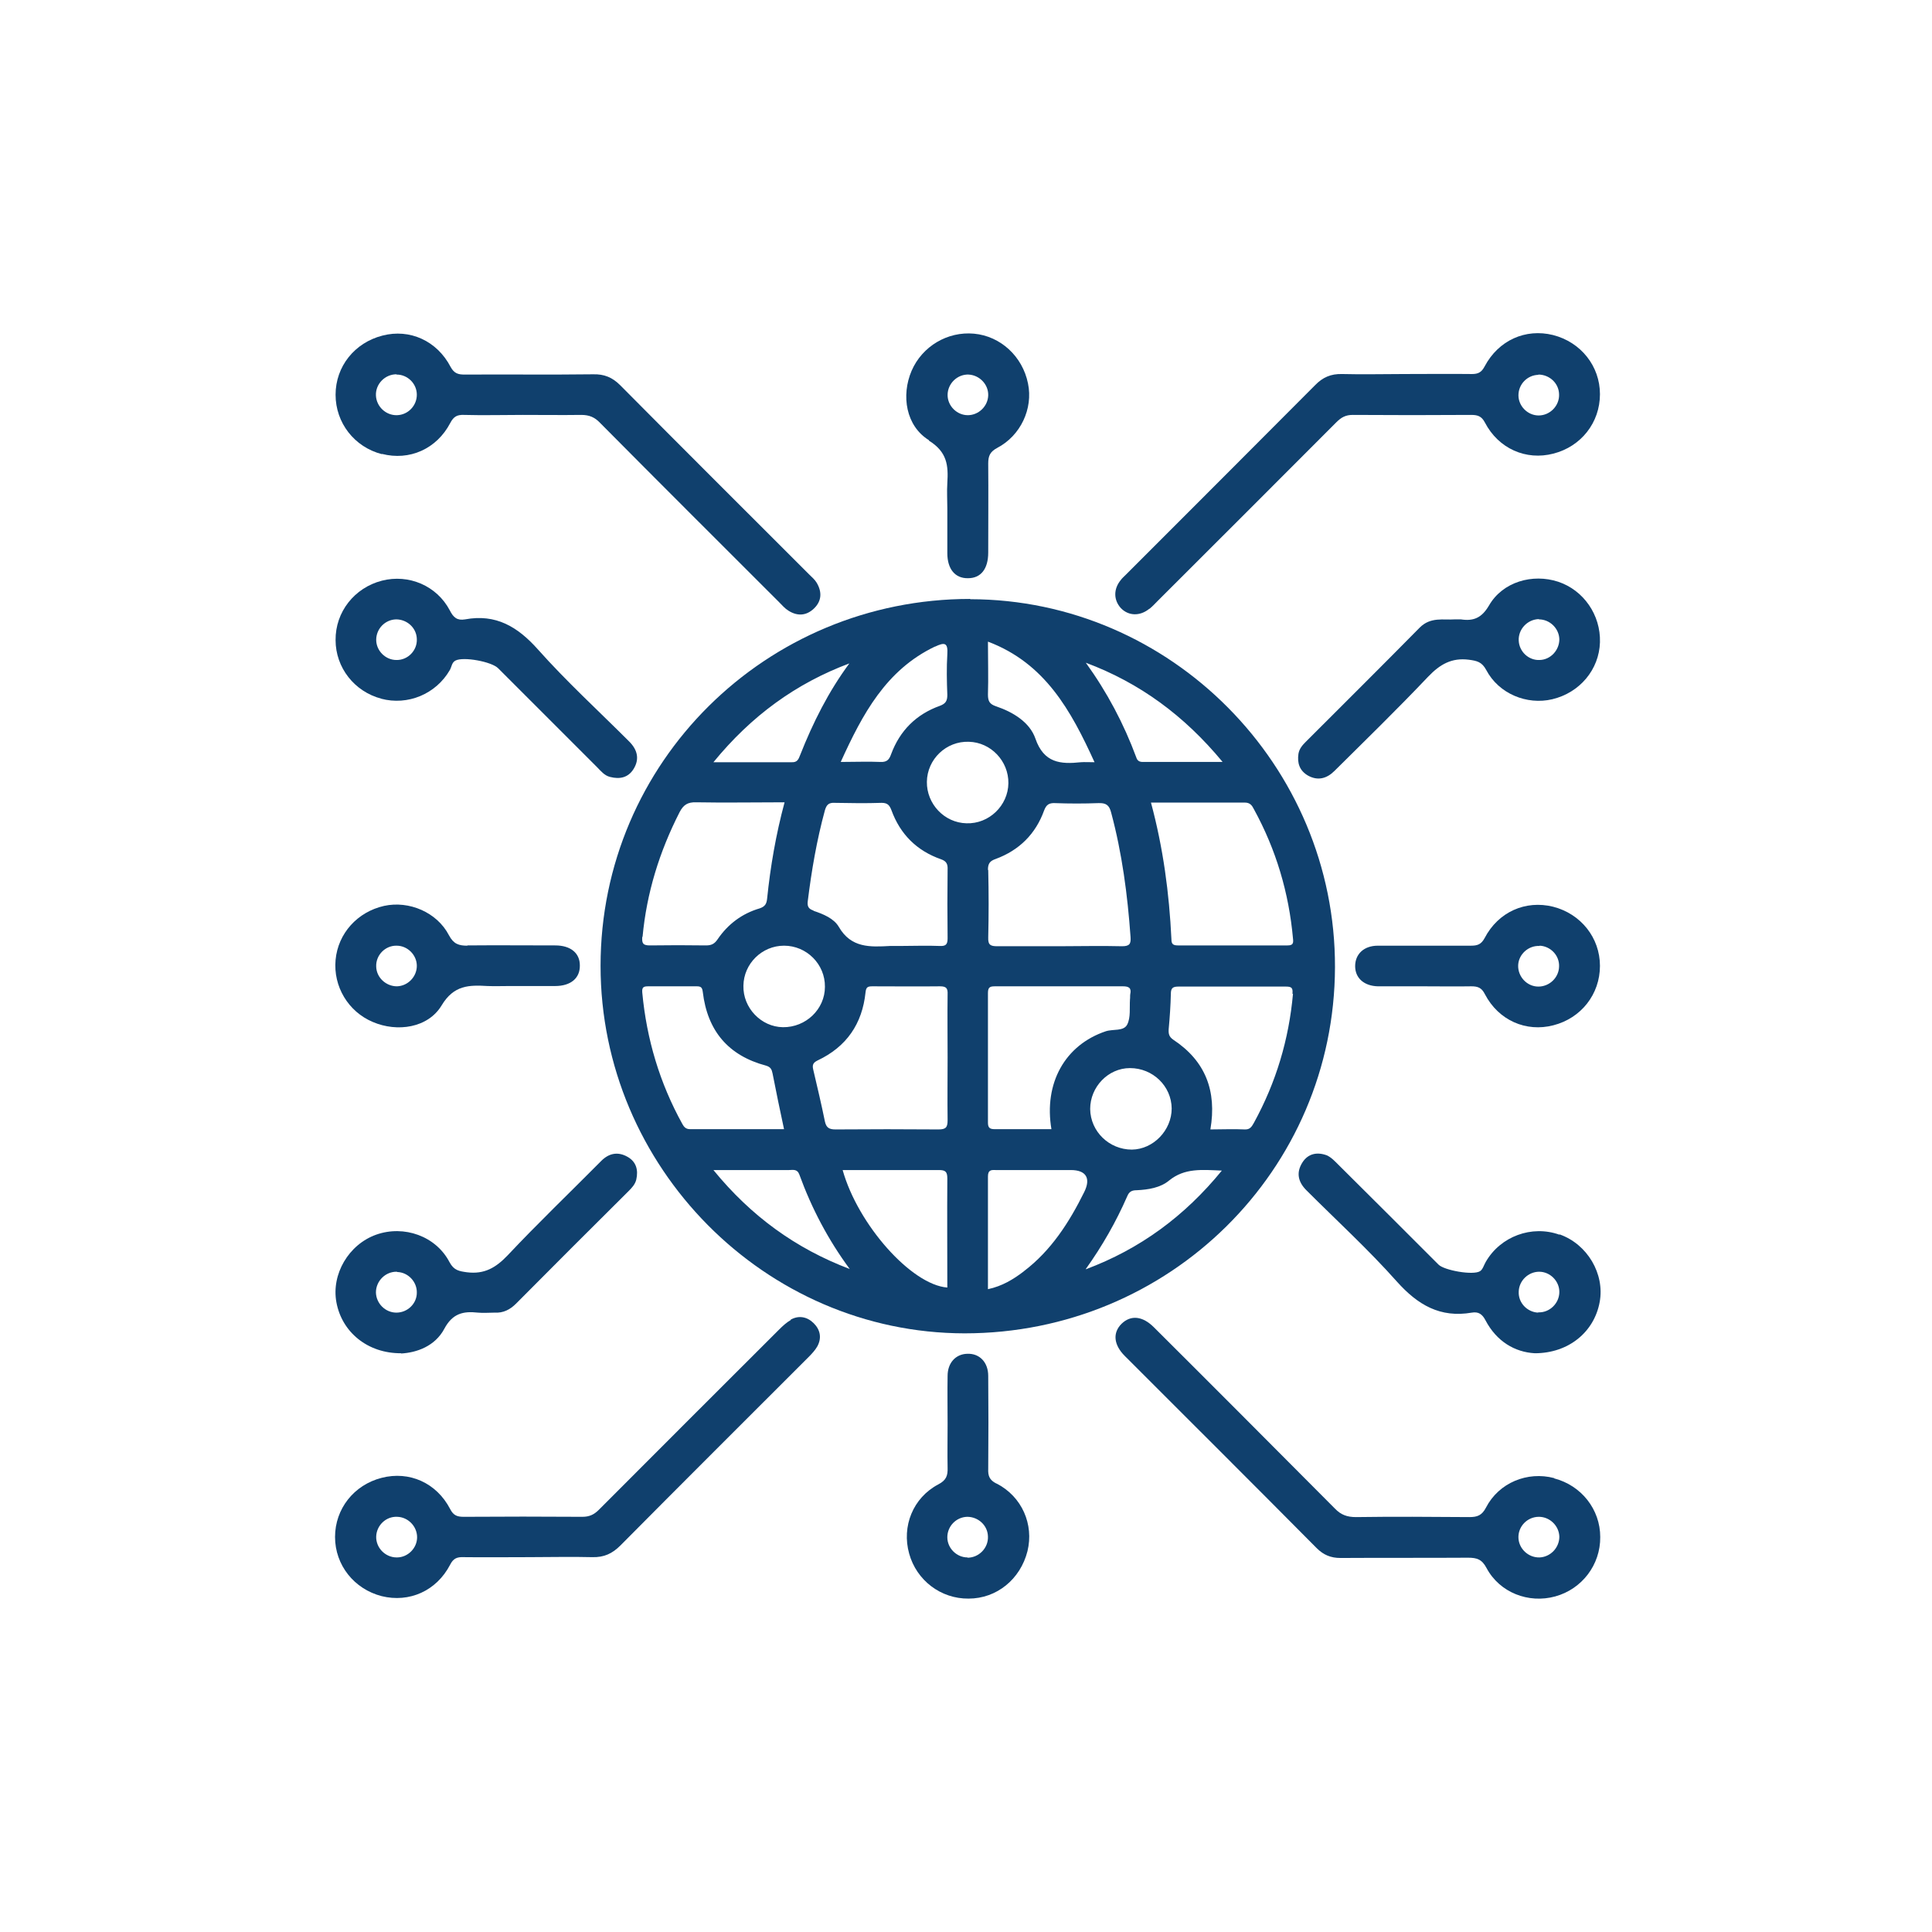 <?xml version="1.0" encoding="UTF-8"?><svg id="a" xmlns="http://www.w3.org/2000/svg" viewBox="0 0 70.87 70.87"><path d="M35.59,21.97c-7.5,0-13.56,6-13.56,13.46,0,7.38,6.03,13.47,13.35,13.48,7.51,0,13.57-5.98,13.59-13.43.02-7.4-6.02-13.49-13.38-13.5ZM44.84,27.95c-1.04,0-1.98,0-2.92,0-.12,0-.2-.04-.24-.17-.46-1.24-1.07-2.39-1.85-3.47,1.98.74,3.61,1.94,5.01,3.63ZM38.58,41.42c-.73,0-1.41,0-2.1,0-.18,0-.24-.06-.24-.24,0-1.59,0-3.18,0-4.76,0-.23.1-.24.28-.24,1.56,0,3.11,0,4.67,0,.22,0,.32.06.27.29-.01.06,0,.12-.01.19-.02.31.03.66-.1.92-.13.26-.52.16-.79.25-1.49.5-2.28,1.9-1.99,3.6ZM41.45,39.18c.84,0,1.52.66,1.53,1.48,0,.8-.67,1.5-1.46,1.51-.83,0-1.52-.66-1.53-1.49,0-.81.66-1.5,1.46-1.5ZM36.25,23.54c2.08.79,3.03,2.51,3.9,4.42-.22,0-.36-.01-.5,0-.75.08-1.36.03-1.67-.87-.21-.6-.82-.97-1.44-1.18-.24-.08-.3-.19-.3-.43.02-.62,0-1.24,0-1.94ZM34.3,23.72c.34-.16.48-.16.45.28-.03.49-.02.99,0,1.49,0,.22-.06.32-.27.4-.87.31-1.47.91-1.79,1.77-.07.2-.15.3-.39.29-.46-.02-.92,0-1.46,0,.8-1.76,1.66-3.37,3.45-4.23ZM29.84,33.4c-.19-.06-.23-.16-.21-.34.14-1.13.33-2.24.63-3.34.06-.2.14-.28.35-.27.58.01,1.15.02,1.73,0,.22,0,.29.09.36.27.32.88.93,1.49,1.82,1.8.2.07.25.18.24.38-.01.84-.01,1.68,0,2.52,0,.23-.07.29-.29.28-.48-.02-.96,0-1.45,0-.12,0-.25,0-.37,0-.73.04-1.43.08-1.88-.7-.18-.31-.57-.47-.93-.59ZM30.26,36.2c0,.82-.7,1.49-1.54,1.48-.8-.01-1.47-.71-1.45-1.52.01-.81.68-1.47,1.49-1.47.83,0,1.51.68,1.5,1.51ZM31.16,24.33c-.77,1.04-1.34,2.18-1.81,3.37-.06.16-.11.27-.31.26-.93,0-1.86,0-2.87,0,1.39-1.7,3.02-2.89,5-3.63ZM23.57,34.37c.15-1.62.62-3.13,1.36-4.58.14-.27.3-.37.61-.36,1.06.02,2.12,0,3.24,0-.32,1.19-.52,2.36-.64,3.53-.02.19-.07.29-.27.36-.65.19-1.17.58-1.55,1.14-.11.16-.22.22-.42.22-.69-.01-1.37-.01-2.06,0-.25,0-.3-.07-.28-.32ZM25.31,41.42c-.15,0-.22-.08-.28-.19-.83-1.5-1.31-3.11-1.47-4.82-.02-.21.06-.23.23-.23.59,0,1.18,0,1.77,0,.16,0,.2.05.22.21.17,1.42.93,2.33,2.32,2.7.17.05.21.14.24.29.13.67.27,1.34.42,2.04-1.16,0-2.3,0-3.45,0ZM26.17,42.92c.99,0,1.88,0,2.77,0,.14,0,.3-.05.38.16.45,1.24,1.06,2.4,1.85,3.47-1.98-.75-3.62-1.94-5-3.63ZM34.75,47.23c-1.32-.1-3.28-2.31-3.84-4.31,1.2,0,2.37,0,3.53,0,.24,0,.31.06.31.31-.01,1.34,0,2.67,0,4.01ZM34.43,41.43c-1.26-.01-2.52-.01-3.78,0-.23,0-.34-.06-.39-.29-.13-.64-.28-1.27-.43-1.91-.04-.17,0-.25.16-.33,1.06-.5,1.64-1.34,1.76-2.5.02-.19.08-.22.25-.22.83,0,1.65.01,2.48,0,.23,0,.29.07.28.29-.01.78,0,1.56,0,2.33s-.01,1.53,0,2.29c0,.26-.06.34-.33.34ZM34,28.68c.01-.83.71-1.5,1.54-1.47.81.02,1.46.71,1.45,1.52-.01.82-.71,1.5-1.54,1.47-.81-.02-1.46-.71-1.45-1.52ZM36.24,31.9c0-.23.08-.32.28-.39.87-.32,1.47-.92,1.78-1.78.08-.21.18-.28.4-.27.53.02,1.06.02,1.59,0,.28-.01.4.07.47.35.4,1.49.6,3.01.71,4.55.02.26-.03.35-.31.35-.78-.02-1.56,0-2.33,0s-1.49,0-2.24,0c-.25,0-.35-.04-.34-.32.02-.82.02-1.65,0-2.47ZM37.55,46.64c-.38.29-.79.54-1.31.65,0-1.4,0-2.76,0-4.13,0-.23.1-.25.28-.24.92,0,1.84,0,2.76,0,.57,0,.74.31.49.81-.55,1.11-1.21,2.14-2.21,2.9ZM39.83,46.55c.6-.84,1.11-1.73,1.52-2.67.07-.17.17-.22.35-.22.42-.02.87-.09,1.19-.36.57-.46,1.2-.39,1.93-.36-1.37,1.68-3.01,2.88-4.99,3.62ZM47.43,36.45c-.15,1.68-.62,3.25-1.43,4.73-.08.14-.14.26-.34.25-.42-.02-.83,0-1.26,0,.24-1.41-.18-2.51-1.36-3.29-.16-.11-.18-.22-.17-.39.04-.43.07-.87.08-1.3,0-.2.07-.26.27-.26,1.32,0,2.64,0,3.96,0,.21,0,.25.06.23.27ZM46,29.69c.81,1.48,1.28,3.06,1.43,4.74.02.17,0,.25-.2.25-1.34,0-2.68,0-4.02,0-.18,0-.24-.05-.24-.23-.08-1.68-.3-3.34-.75-5.01,1.17,0,2.31,0,3.44,0,.2,0,.27.11.34.25Z" fill="#10406d"/><path d="M14.01,16.65c1.01.26,2.01-.18,2.51-1.14.12-.23.25-.3.5-.29.72.02,1.43,0,2.15,0s1.43.01,2.15,0c.29,0,.49.08.69.29,2.18,2.2,4.38,4.39,6.57,6.58.11.11.21.23.34.31.33.21.66.19.94-.08.28-.27.3-.6.1-.94-.07-.12-.18-.21-.28-.31-2.31-2.31-4.63-4.62-6.93-6.94-.29-.29-.59-.41-.99-.4-1.57.02-3.15,0-4.72.01-.23,0-.38-.04-.51-.28-.5-.96-1.5-1.41-2.5-1.15-1.02.26-1.72,1.13-1.72,2.17,0,1.03.69,1.92,1.7,2.18ZM14.55,13.74c.4,0,.74.33.74.74,0,.4-.32.74-.73.75-.4.01-.75-.31-.77-.72-.02-.42.33-.78.75-.78Z" fill="#10406d"/><path d="M57.01,54.22c-.98-.26-2.03.17-2.5,1.08-.15.29-.32.35-.61.35-1.39-.01-2.78-.02-4.16,0-.32,0-.55-.08-.77-.31-2.21-2.22-4.42-4.44-6.64-6.65-.42-.42-.85-.46-1.19-.13-.33.33-.29.77.12,1.18,2.35,2.35,4.7,4.69,7.04,7.05.25.25.52.36.87.36,1.56-.01,3.12,0,4.68-.01.33,0,.51.06.68.38.48.9,1.54,1.31,2.52,1.04.98-.27,1.66-1.16,1.65-2.18,0-1.01-.69-1.89-1.69-2.15ZM56.47,57.13c-.4.01-.75-.31-.77-.71-.02-.42.32-.78.75-.78.4,0,.74.33.75.73,0,.4-.32.74-.72.76Z" fill="#10406d"/><path d="M42.17,22.33c.11-.09.2-.19.3-.29,2.18-2.18,4.37-4.36,6.55-6.55.18-.18.34-.27.6-.27,1.45.01,2.9.01,4.35,0,.24,0,.38.05.5.28.5.96,1.51,1.4,2.51,1.14,1.02-.26,1.71-1.14,1.71-2.18,0-1.03-.7-1.91-1.72-2.17-1.01-.25-2,.19-2.51,1.15-.11.21-.23.28-.46.28-.83-.01-1.65,0-2.48,0-.76,0-1.53.02-2.29,0-.41-.01-.71.12-.99.41-2.31,2.32-4.62,4.63-6.94,6.95-.07.07-.14.13-.19.2-.27.33-.26.73,0,1.02.28.3.71.31,1.05.03ZM56.43,13.74c.4,0,.75.31.76.72.02.42-.33.78-.75.78-.4,0-.74-.34-.74-.74,0-.4.32-.74.73-.75Z" fill="#10406d"/><path d="M29.01,48.42c-.16.09-.3.22-.43.35-2.2,2.2-4.41,4.4-6.61,6.61-.18.18-.35.26-.61.26-1.45-.01-2.9-.01-4.35,0-.24,0-.38-.05-.5-.29-.5-.96-1.5-1.4-2.51-1.14-1.02.26-1.71,1.14-1.71,2.17,0,1.03.7,1.91,1.71,2.17,1.01.25,2.01-.19,2.51-1.15.12-.24.26-.29.5-.28.79.01,1.59,0,2.38,0s1.56-.02,2.34,0c.43.01.73-.13,1.03-.43,2.29-2.31,4.6-4.61,6.9-6.91.12-.12.24-.25.32-.39.17-.31.11-.61-.13-.85s-.55-.3-.85-.13ZM14.55,57.13c-.42,0-.77-.36-.75-.78.02-.4.36-.73.77-.71.4.01.73.35.73.75,0,.4-.34.74-.74.74Z" fill="#10406d"/><path d="M57.2,45.29c-1.01-.36-2.16.06-2.7,1-.07.12-.11.28-.21.34-.25.16-1.31-.03-1.52-.24-1.22-1.22-2.44-2.44-3.67-3.66-.13-.13-.27-.28-.43-.35-.35-.13-.69-.07-.9.27-.23.37-.15.71.15,1.01,1.11,1.11,2.28,2.18,3.32,3.35.77.86,1.59,1.34,2.75,1.14.24-.04.38.05.5.28.41.78,1.08,1.17,1.81,1.21,1.24,0,2.18-.78,2.38-1.88.19-1.03-.45-2.12-1.47-2.48ZM56.42,48.15c-.4-.02-.73-.36-.71-.77.01-.4.35-.73.75-.73.4,0,.74.34.74.74,0,.42-.36.77-.78.75Z" fill="#10406d"/><path d="M14.7,49.65c.59-.03,1.26-.27,1.6-.91.3-.56.69-.65,1.23-.59.2.02.41,0,.61,0,.32.02.57-.11.79-.33,1.37-1.38,2.75-2.76,4.13-4.13.12-.12.24-.25.28-.42.08-.35,0-.66-.33-.84-.36-.2-.69-.12-.97.17-1.14,1.15-2.31,2.27-3.42,3.45-.43.45-.85.7-1.49.62-.29-.04-.48-.07-.64-.37-.5-.96-1.67-1.37-2.69-1.01-1.01.36-1.65,1.45-1.46,2.48.2,1.09,1.14,1.88,2.38,1.87ZM14.57,46.66c.4.01.73.36.72.76,0,.4-.34.73-.75.73-.4,0-.74-.33-.75-.74,0-.42.35-.77.77-.76Z" fill="#10406d"/><path d="M13.98,25.63c.98.26,2.01-.17,2.52-1.05.07-.12.07-.28.21-.35.29-.15,1.32.04,1.56.28,1.21,1.21,2.42,2.42,3.63,3.63.14.14.27.31.48.36.35.09.66.03.86-.29.23-.37.14-.71-.16-1.01-1.12-1.12-2.3-2.2-3.35-3.38-.74-.83-1.54-1.31-2.67-1.1-.29.05-.43-.07-.56-.33-.48-.91-1.51-1.34-2.49-1.09-1.01.26-1.71,1.15-1.7,2.18,0,1.01.69,1.89,1.68,2.15ZM14.53,22.72c.4,0,.75.31.76.72.02.42-.33.78-.75.77-.4,0-.74-.34-.74-.74,0-.4.32-.74.73-.75Z" fill="#10406d"/><path d="M52.39,24.82c.43-.45.86-.7,1.49-.62.3.04.48.08.64.38.46.87,1.49,1.29,2.42,1.07,1.01-.24,1.72-1.09,1.75-2.09.03-1-.6-1.91-1.53-2.22-.94-.31-2.04,0-2.54.87-.27.46-.57.58-1.03.51-.06,0-.12,0-.23,0-.41.03-.88-.1-1.28.3-1.39,1.41-2.79,2.8-4.19,4.2-.12.12-.23.25-.26.43-.05.34.04.62.35.8.36.2.69.11.97-.17,1.15-1.14,2.31-2.27,3.42-3.44ZM56.45,22.72c.4,0,.74.33.75.73,0,.4-.32.75-.72.76-.4.02-.75-.3-.77-.71-.02-.42.32-.78.74-.79Z" fill="#10406d"/><path d="M50.56,36.18c.56,0,1.12,0,1.68,0,.58,0,1.15.01,1.73,0,.24,0,.38.05.5.29.5.96,1.51,1.4,2.51,1.14,1.02-.26,1.71-1.14,1.71-2.18,0-1.03-.7-1.91-1.72-2.17-1.01-.25-2.01.19-2.51,1.15-.13.24-.27.28-.51.28-1.14,0-2.28,0-3.41,0-.51,0-.83.31-.83.75,0,.44.33.73.84.74ZM56.48,34.69c.4.02.73.36.71.77-.01.4-.35.73-.76.73-.42,0-.76-.37-.74-.79.02-.4.38-.72.78-.7Z" fill="#10406d"/><path d="M17.15,34.69c-.32,0-.51-.06-.68-.38-.44-.85-1.47-1.28-2.38-1.08-.98.22-1.69,1.01-1.78,1.98-.09.97.46,1.9,1.37,2.28.89.38,2.02.22,2.52-.61.45-.75,1.01-.75,1.69-.71.26.01.53,0,.79,0,.56,0,1.12,0,1.68,0,.58,0,.92-.29.91-.76,0-.45-.34-.73-.9-.73-1.08,0-2.15-.01-3.23,0ZM14.56,36.18c-.4,0-.75-.32-.76-.72-.02-.42.33-.78.75-.77.4,0,.74.34.74.74,0,.4-.33.74-.73.75Z" fill="#10406d"/><path d="M36.55,54.42c-.26-.13-.31-.29-.3-.54.01-1.14.01-2.27,0-3.41,0-.5-.32-.83-.77-.81-.42.01-.72.33-.72.81-.01.59,0,1.18,0,1.78,0,.53-.01,1.06,0,1.59.01.29-.05.46-.34.61-.93.49-1.35,1.54-1.07,2.54.27.98,1.16,1.66,2.18,1.65,1.03,0,1.9-.71,2.16-1.74.24-.98-.2-2-1.13-2.48ZM35.49,57.13c-.4,0-.74-.34-.74-.74,0-.4.32-.74.73-.75.4,0,.75.31.76.72.02.42-.33.78-.75.78Z" fill="#10406d"/><path d="M34.07,16.16c.68.42.72.92.68,1.56-.02.31,0,.62,0,.93,0,.55,0,1.09,0,1.64,0,.59.29.93.76.92.47,0,.74-.34.74-.94,0-1.09.01-2.18,0-3.27,0-.28.07-.43.33-.57.86-.45,1.32-1.44,1.13-2.36-.2-1-1.01-1.74-1.98-1.83-.97-.09-1.9.46-2.29,1.36-.39.91-.21,2.03.64,2.55ZM35.53,13.74c.4.02.73.36.72.76-.01.4-.35.73-.75.73-.4,0-.74-.34-.74-.74,0-.42.36-.77.78-.75Z" fill="#10406d"/></svg>